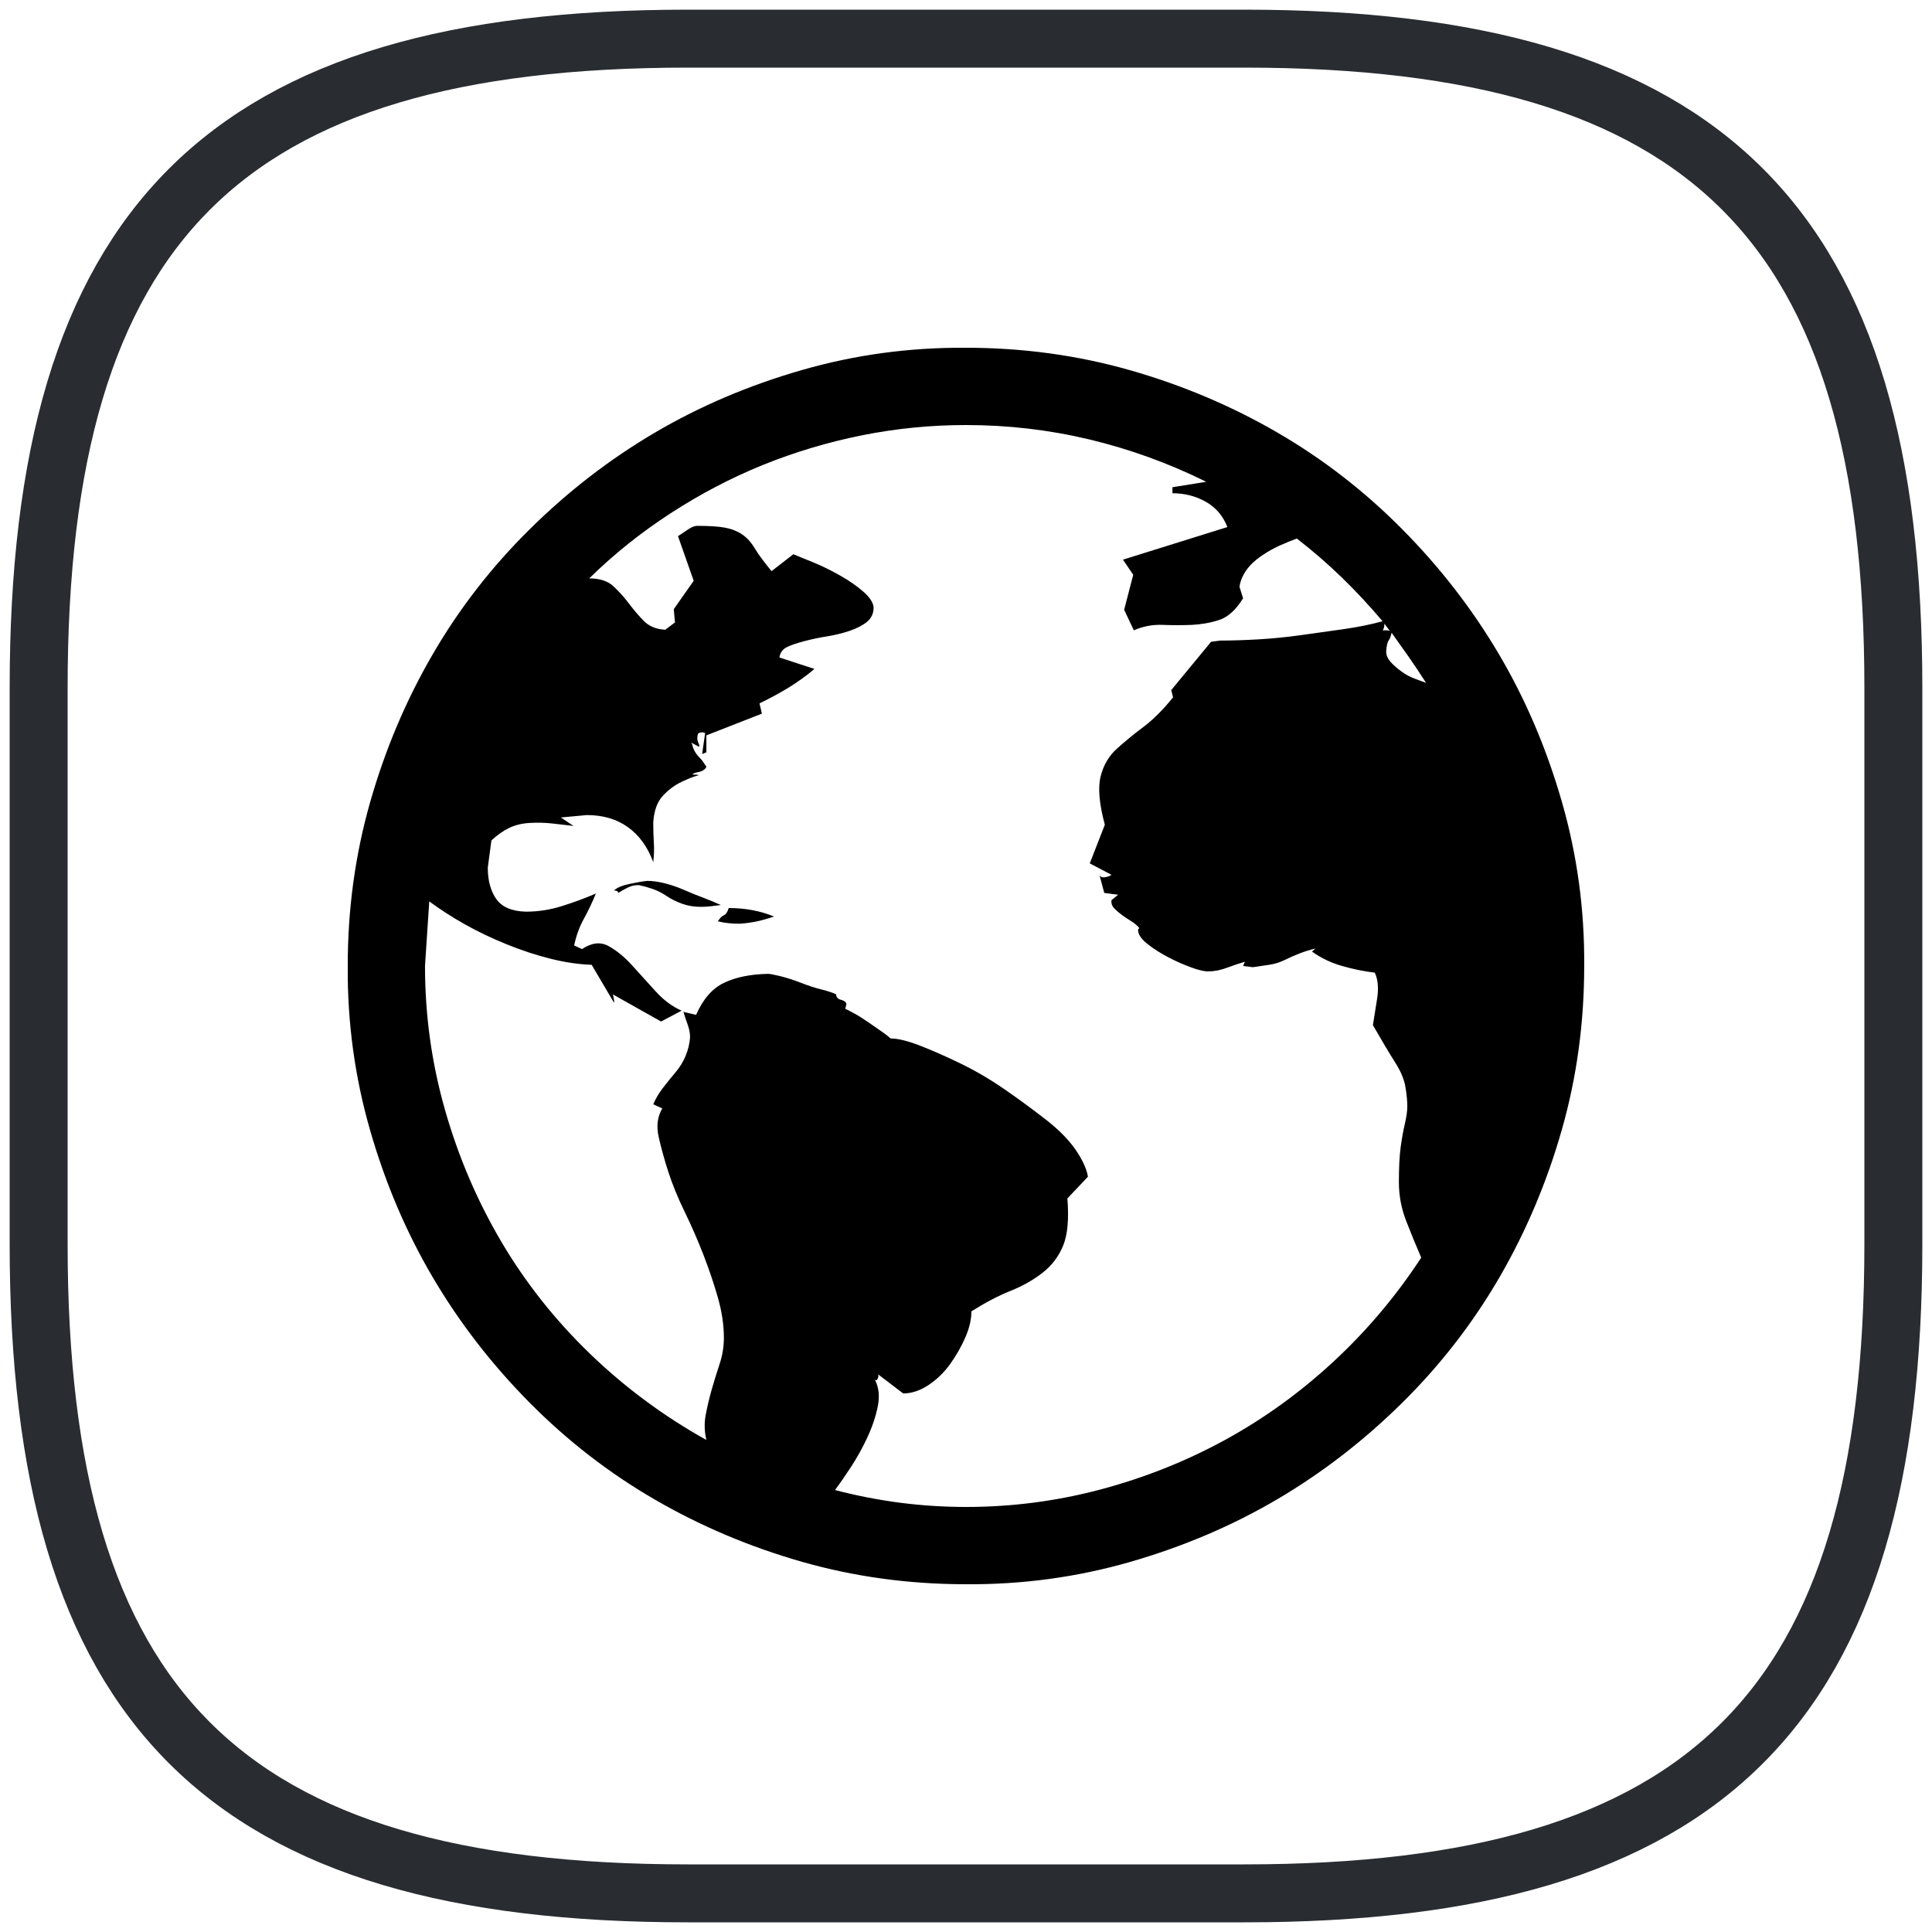 <?xml version="1.0" encoding="UTF-8"?>
<svg xmlns="http://www.w3.org/2000/svg" width="50" height="50" viewBox="0 0 50 50" fill="none">
  <g clip-path="url(#clip0_2941_5538)">
    <path d="M16.749 22.797C16.885 22.797 17.036 22.818 17.203 22.859C17.369 22.901 17.536 22.958 17.703 23.031C17.869 23.104 18.036 23.172 18.203 23.234C18.369 23.297 18.52 23.359 18.656 23.422L18.406 23.453C18.322 23.463 18.234 23.469 18.14 23.469C17.963 23.469 17.802 23.443 17.656 23.39C17.51 23.338 17.374 23.271 17.249 23.187C17.124 23.104 16.999 23.041 16.874 23C16.749 22.958 16.635 22.927 16.531 22.906C16.427 22.906 16.333 22.927 16.249 22.969C16.166 23.01 16.083 23.057 15.999 23.109C15.999 23.068 15.963 23.047 15.89 23.047C15.963 22.974 16.098 22.916 16.296 22.875C16.494 22.833 16.645 22.807 16.749 22.797ZM18.859 23.5C19.286 23.5 19.677 23.573 20.031 23.719C19.885 23.771 19.739 23.812 19.593 23.844C19.447 23.875 19.296 23.896 19.14 23.906C18.932 23.906 18.744 23.885 18.578 23.844C18.63 23.76 18.682 23.708 18.734 23.687C18.786 23.666 18.828 23.604 18.859 23.5ZM24.999 9C26.468 9 27.88 9.193 29.234 9.578C30.588 9.963 31.859 10.5 33.046 11.187C34.234 11.875 35.317 12.713 36.296 13.703C37.276 14.693 38.109 15.771 38.796 16.937C39.484 18.104 40.026 19.375 40.421 20.75C40.817 22.125 41.01 23.541 40.999 25C40.999 26.469 40.807 27.88 40.421 29.234C40.036 30.588 39.499 31.859 38.812 33.047C38.124 34.234 37.286 35.318 36.296 36.297C35.307 37.276 34.229 38.109 33.062 38.797C31.895 39.484 30.624 40.026 29.249 40.422C27.874 40.818 26.458 41.01 24.999 41C23.531 41 22.119 40.807 20.765 40.422C19.411 40.036 18.14 39.5 16.953 38.812C15.765 38.125 14.682 37.286 13.703 36.297C12.723 35.307 11.89 34.229 11.203 33.062C10.515 31.896 9.973 30.625 9.578 29.25C9.182 27.875 8.989 26.458 8.999 25C8.999 23.531 9.192 22.12 9.578 20.765C9.963 19.411 10.499 18.14 11.187 16.953C11.874 15.765 12.713 14.682 13.703 13.703C14.692 12.724 15.77 11.89 16.937 11.203C18.104 10.515 19.374 9.974 20.749 9.578C22.124 9.182 23.541 8.989 24.999 9ZM36.906 17.672C36.76 17.443 36.614 17.224 36.468 17.015C36.322 16.807 36.171 16.594 36.015 16.375C35.994 16.469 35.968 16.536 35.937 16.578C35.906 16.62 35.885 16.713 35.874 16.859C35.874 16.953 35.911 17.041 35.984 17.125C36.057 17.208 36.151 17.291 36.265 17.375C36.38 17.458 36.494 17.521 36.609 17.562C36.723 17.604 36.822 17.64 36.906 17.672ZM35.828 16.14C35.828 16.224 35.812 16.281 35.781 16.312H35.874C35.916 16.312 35.947 16.318 35.968 16.328L35.828 16.14ZM24.999 39C26.187 39 27.348 38.849 28.484 38.547C29.619 38.245 30.692 37.818 31.703 37.266C32.713 36.713 33.651 36.036 34.515 35.234C35.38 34.432 36.135 33.536 36.781 32.547C36.645 32.234 36.515 31.916 36.39 31.594C36.265 31.271 36.203 30.937 36.203 30.594C36.203 30.219 36.218 29.916 36.249 29.687C36.281 29.458 36.317 29.255 36.359 29.078C36.401 28.901 36.421 28.75 36.421 28.625C36.421 28.5 36.406 28.338 36.374 28.14C36.343 27.943 36.255 27.729 36.109 27.5C35.963 27.271 35.77 26.948 35.531 26.531C35.541 26.458 35.557 26.359 35.578 26.234C35.598 26.109 35.619 25.979 35.64 25.844C35.661 25.708 35.666 25.583 35.656 25.469C35.645 25.354 35.619 25.255 35.578 25.172C35.307 25.14 35.026 25.083 34.734 25C34.442 24.916 34.182 24.791 33.953 24.625L34.046 24.547C33.911 24.578 33.776 24.62 33.64 24.672C33.505 24.724 33.374 24.781 33.249 24.844C33.124 24.906 32.989 24.948 32.843 24.969C32.697 24.989 32.557 25.01 32.421 25.031L32.171 25L32.218 24.89C32.072 24.932 31.916 24.984 31.749 25.047C31.583 25.109 31.421 25.14 31.265 25.14C31.161 25.14 31.01 25.104 30.812 25.031C30.614 24.958 30.416 24.87 30.218 24.765C30.02 24.661 29.843 24.547 29.687 24.422C29.531 24.297 29.453 24.177 29.453 24.062L29.484 24.015C29.432 23.953 29.364 23.896 29.281 23.844C29.197 23.791 29.119 23.739 29.046 23.687C28.973 23.635 28.906 23.578 28.843 23.515C28.781 23.453 28.755 23.38 28.765 23.297L28.937 23.156L28.578 23.109L28.453 22.64C28.473 22.693 28.52 22.713 28.593 22.703C28.666 22.693 28.723 22.672 28.765 22.64L28.203 22.344L28.593 21.344C28.447 20.802 28.411 20.385 28.484 20.094C28.557 19.802 28.697 19.562 28.906 19.375C29.114 19.187 29.343 19 29.593 18.812C29.843 18.625 30.098 18.37 30.359 18.047L30.312 17.859L31.343 16.609L31.578 16.578C31.869 16.578 32.197 16.568 32.562 16.547C32.926 16.526 33.296 16.489 33.671 16.437C34.046 16.385 34.416 16.333 34.781 16.281C35.145 16.229 35.479 16.161 35.781 16.078C35.447 15.682 35.098 15.307 34.734 14.953C34.369 14.599 33.979 14.26 33.562 13.937C33.447 13.979 33.307 14.036 33.14 14.109C32.973 14.182 32.807 14.276 32.64 14.39C32.473 14.505 32.343 14.63 32.249 14.765C32.156 14.901 32.098 15.041 32.078 15.187L32.171 15.484C31.984 15.786 31.776 15.974 31.546 16.047C31.317 16.12 31.083 16.161 30.843 16.172C30.604 16.182 30.354 16.182 30.093 16.172C29.833 16.161 29.583 16.208 29.343 16.312L29.093 15.781L29.328 14.875L29.062 14.484L31.765 13.64C31.651 13.349 31.463 13.13 31.203 12.984C30.942 12.838 30.656 12.765 30.343 12.765V12.609L31.218 12.469C30.249 11.989 29.244 11.625 28.203 11.375C27.161 11.125 26.093 11 24.999 11C24.093 11 23.197 11.088 22.312 11.265C21.427 11.443 20.572 11.698 19.749 12.031C18.927 12.364 18.13 12.781 17.359 13.281C16.588 13.781 15.885 14.344 15.249 14.969C15.52 14.969 15.729 15.036 15.874 15.172C16.02 15.307 16.156 15.458 16.281 15.625C16.406 15.791 16.536 15.943 16.671 16.078C16.807 16.213 16.989 16.286 17.218 16.297L17.468 16.109L17.437 15.765L17.953 15.031L17.546 13.875C17.598 13.844 17.677 13.791 17.781 13.719C17.885 13.646 17.973 13.609 18.046 13.609C18.359 13.609 18.598 13.625 18.765 13.656C18.932 13.687 19.078 13.745 19.203 13.828C19.328 13.911 19.437 14.031 19.531 14.187C19.624 14.344 19.77 14.541 19.968 14.781L20.531 14.344C20.635 14.385 20.802 14.453 21.031 14.547C21.26 14.64 21.494 14.755 21.734 14.89C21.973 15.026 22.177 15.166 22.343 15.312C22.51 15.458 22.598 15.594 22.609 15.719C22.609 15.875 22.552 16 22.437 16.094C22.322 16.187 22.171 16.265 21.984 16.328C21.796 16.39 21.604 16.437 21.406 16.469C21.208 16.5 21.01 16.541 20.812 16.594C20.614 16.646 20.463 16.698 20.359 16.75C20.255 16.802 20.192 16.89 20.171 17.015L21.078 17.312C20.869 17.489 20.645 17.651 20.406 17.797C20.166 17.943 19.916 18.078 19.656 18.203L19.718 18.469L18.281 19.031V19.469L18.171 19.515L18.249 18.969L18.187 18.953C18.114 18.953 18.072 18.969 18.062 19C18.052 19.031 18.046 19.068 18.046 19.109C18.046 19.151 18.057 19.193 18.078 19.234C18.098 19.276 18.104 19.307 18.093 19.328L17.89 19.219L17.921 19.281C17.921 19.312 17.937 19.359 17.968 19.422C17.999 19.484 18.041 19.541 18.093 19.594C18.145 19.646 18.187 19.698 18.218 19.75C18.249 19.802 18.27 19.828 18.281 19.828C18.281 19.859 18.26 19.89 18.218 19.922C18.177 19.953 18.124 19.974 18.062 19.984C17.999 19.995 17.958 20.01 17.937 20.031C17.916 20.052 17.916 20.057 17.937 20.047C18.083 20.047 18.114 20.057 18.031 20.078C17.947 20.099 17.817 20.151 17.64 20.234C17.463 20.318 17.302 20.437 17.156 20.594C17.01 20.75 16.927 20.979 16.906 21.281C16.906 21.458 16.911 21.63 16.921 21.797C16.932 21.963 16.927 22.135 16.906 22.312C16.76 21.916 16.541 21.614 16.249 21.406C15.958 21.198 15.604 21.094 15.187 21.094L14.515 21.156L14.843 21.375C14.666 21.354 14.484 21.333 14.296 21.312C14.109 21.291 13.916 21.286 13.718 21.297C13.52 21.307 13.343 21.349 13.187 21.422C13.031 21.495 12.874 21.604 12.718 21.75L12.624 22.453C12.624 22.786 12.697 23.057 12.843 23.265C12.989 23.474 13.244 23.583 13.609 23.594C13.921 23.594 14.229 23.547 14.531 23.453C14.833 23.359 15.13 23.25 15.421 23.125C15.328 23.354 15.223 23.573 15.109 23.781C14.994 23.989 14.911 24.219 14.859 24.469L15.062 24.562C15.312 24.396 15.541 24.37 15.749 24.484C15.958 24.599 16.161 24.765 16.359 24.984C16.557 25.203 16.76 25.427 16.968 25.656C17.177 25.885 17.401 26.052 17.64 26.156L17.109 26.437L15.859 25.734C15.869 25.755 15.88 25.802 15.89 25.875C15.9 25.948 15.895 25.963 15.874 25.922L15.312 24.969C14.979 24.958 14.624 24.906 14.249 24.812C13.874 24.719 13.494 24.594 13.109 24.437C12.723 24.281 12.364 24.109 12.031 23.922C11.697 23.734 11.39 23.536 11.109 23.328L10.999 25C10.999 26.271 11.171 27.51 11.515 28.719C11.859 29.927 12.343 31.062 12.968 32.125C13.593 33.187 14.359 34.156 15.265 35.031C16.171 35.906 17.177 36.651 18.281 37.266C18.229 37.047 18.223 36.828 18.265 36.609C18.307 36.391 18.359 36.172 18.421 35.953C18.484 35.734 18.552 35.516 18.624 35.297C18.697 35.078 18.734 34.854 18.734 34.625C18.734 34.291 18.682 33.943 18.578 33.578C18.473 33.213 18.348 32.844 18.203 32.469C18.057 32.094 17.895 31.724 17.718 31.359C17.541 30.995 17.401 30.651 17.296 30.328C17.192 30.005 17.109 29.703 17.046 29.422C16.984 29.14 17.015 28.896 17.14 28.687L16.906 28.578C16.968 28.432 17.052 28.291 17.156 28.156C17.26 28.021 17.369 27.885 17.484 27.75C17.598 27.614 17.687 27.469 17.749 27.312C17.812 27.156 17.848 27 17.859 26.844C17.859 26.739 17.838 26.63 17.796 26.515C17.755 26.401 17.718 26.291 17.687 26.187L18.015 26.265C18.192 25.859 18.432 25.583 18.734 25.437C19.036 25.291 19.416 25.213 19.874 25.203C19.927 25.203 20.036 25.224 20.203 25.265C20.369 25.307 20.546 25.364 20.734 25.437C20.921 25.51 21.098 25.568 21.265 25.609C21.432 25.651 21.557 25.693 21.64 25.734C21.64 25.807 21.682 25.854 21.765 25.875C21.848 25.896 21.895 25.932 21.906 25.984L21.874 26.109C21.906 26.12 21.979 26.156 22.093 26.219C22.208 26.281 22.333 26.359 22.468 26.453C22.604 26.547 22.723 26.63 22.828 26.703C22.932 26.776 23.005 26.833 23.046 26.875C23.234 26.875 23.489 26.937 23.812 27.062C24.135 27.187 24.489 27.344 24.874 27.531C25.26 27.719 25.64 27.943 26.015 28.203C26.39 28.463 26.744 28.724 27.078 28.984C27.411 29.245 27.666 29.505 27.843 29.765C28.02 30.026 28.124 30.255 28.156 30.453L27.624 31.015C27.666 31.547 27.63 31.953 27.515 32.234C27.401 32.516 27.223 32.75 26.984 32.937C26.744 33.125 26.468 33.281 26.156 33.406C25.843 33.531 25.505 33.708 25.14 33.937C25.14 34.146 25.088 34.37 24.984 34.609C24.88 34.849 24.749 35.078 24.593 35.297C24.437 35.516 24.249 35.698 24.031 35.844C23.812 35.989 23.593 36.062 23.374 36.062L22.718 35.562C22.739 35.583 22.739 35.62 22.718 35.672C22.697 35.724 22.671 35.734 22.64 35.703C22.744 35.901 22.77 36.13 22.718 36.391C22.666 36.651 22.578 36.916 22.453 37.187C22.328 37.458 22.187 37.713 22.031 37.953C21.874 38.193 21.734 38.396 21.609 38.562C22.171 38.708 22.734 38.818 23.296 38.891C23.859 38.963 24.427 39 24.999 39Z" fill="black"></path>
  </g>
  <path d="M17.8 49H32.2C44.2 49 49 44.2 49 32.2V17.8C49 5.8 44.2 1 32.2 1H17.8C5.8 1 1 5.8 1 17.8V32.2C1 44.2 5.8 49 17.8 49Z" stroke="#292D32" stroke-width="1.5" stroke-linecap="round" stroke-linejoin="round"></path>
  <defs>
    <clipPath id="clip0_2941_5538">
      <rect width="32" height="32" fill="white" transform="translate(9 9)"></rect>
    </clipPath>
  </defs>
</svg>
